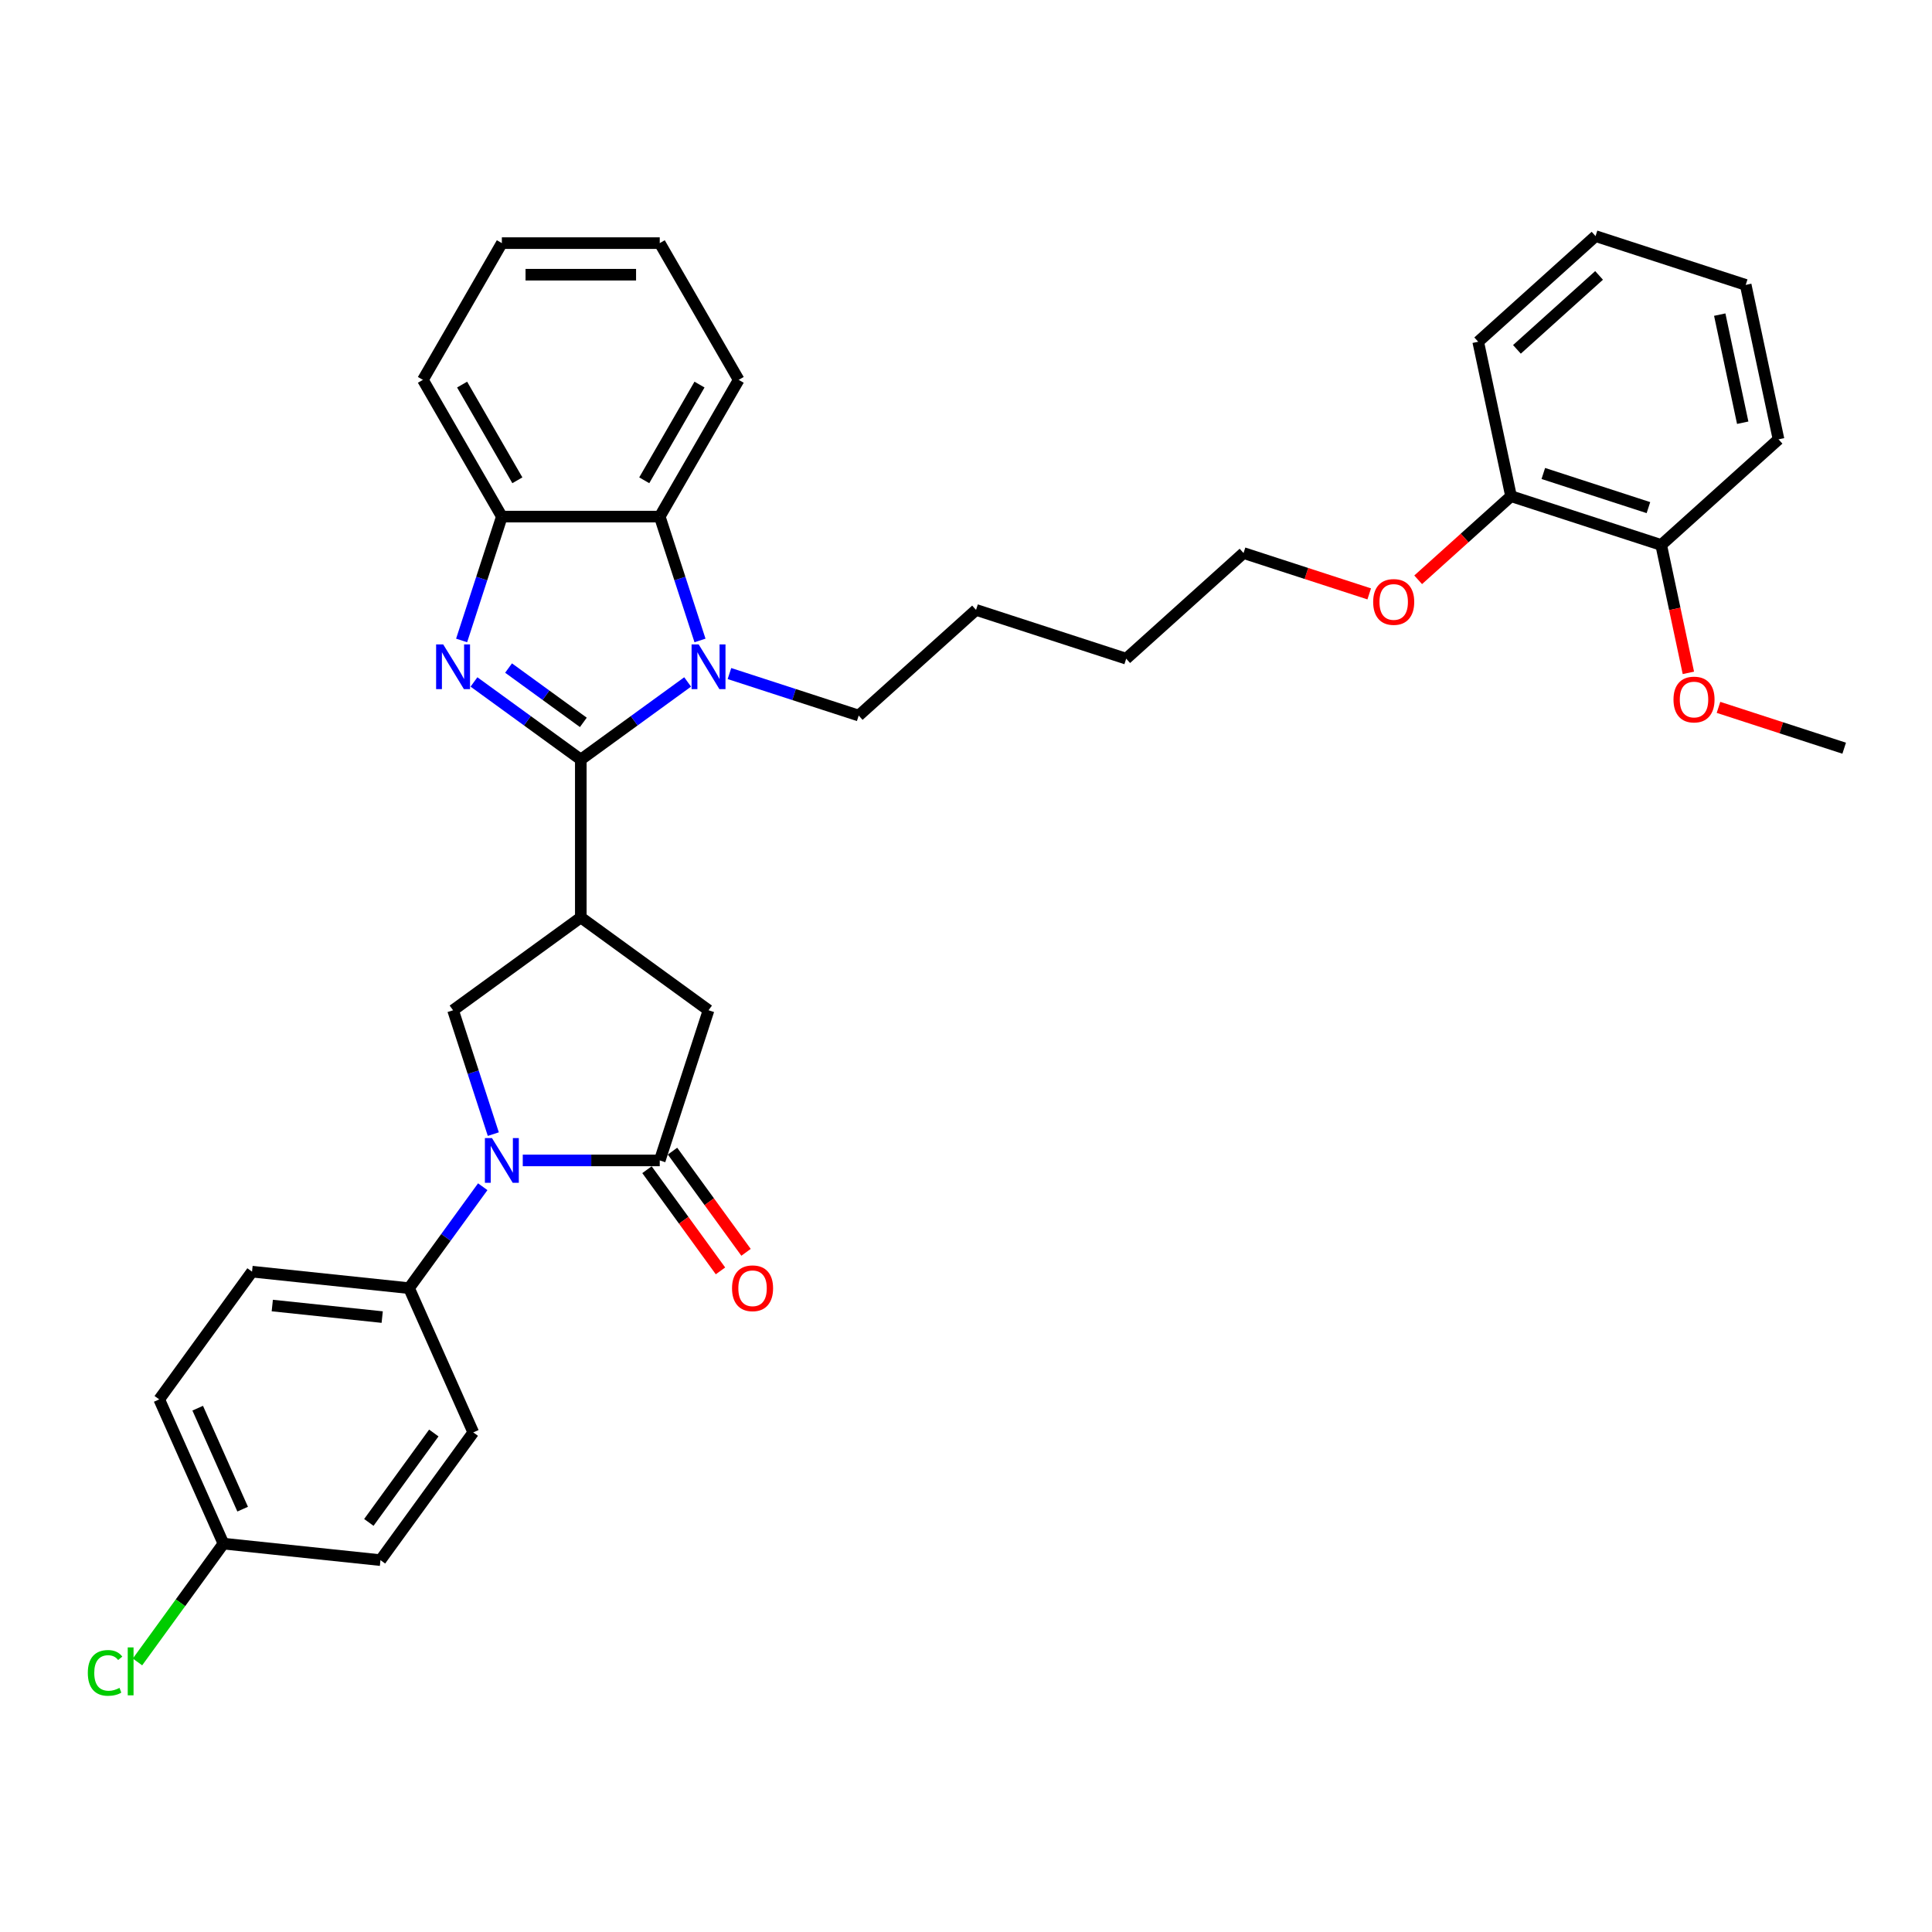 <?xml version='1.0' encoding='iso-8859-1'?>
<svg version='1.1' baseProfile='full'
              xmlns='http://www.w3.org/2000/svg'
                      xmlns:rdkit='http://www.rdkit.org/xml'
                      xmlns:xlink='http://www.w3.org/1999/xlink'
                  xml:space='preserve'
width='1000px' height='1000px' viewBox='0 0 1000 1000'>
<!-- END OF HEADER -->
<rect style='opacity:1.0;fill:#FFFFFF;stroke:none' width='1000' height='1000' x='0' y='0'> </rect>
<path class='bond-0' d='M 300.623,393.15 L 272.975,373.063' style='fill:none;fill-rule:evenodd;stroke:#000000;stroke-width:6px;stroke-linecap:butt;stroke-linejoin:miter;stroke-opacity:1' />
<path class='bond-0' d='M 272.975,373.063 L 245.328,352.976' style='fill:none;fill-rule:evenodd;stroke:#0000FF;stroke-width:6px;stroke-linecap:butt;stroke-linejoin:miter;stroke-opacity:1' />
<path class='bond-0' d='M 301.936,373.901 L 282.583,359.84' style='fill:none;fill-rule:evenodd;stroke:#000000;stroke-width:6px;stroke-linecap:butt;stroke-linejoin:miter;stroke-opacity:1' />
<path class='bond-0' d='M 282.583,359.84 L 263.229,345.779' style='fill:none;fill-rule:evenodd;stroke:#0000FF;stroke-width:6px;stroke-linecap:butt;stroke-linejoin:miter;stroke-opacity:1' />
<path class='bond-1' d='M 300.623,393.15 L 328.271,373.063' style='fill:none;fill-rule:evenodd;stroke:#000000;stroke-width:6px;stroke-linecap:butt;stroke-linejoin:miter;stroke-opacity:1' />
<path class='bond-1' d='M 328.271,373.063 L 355.919,352.976' style='fill:none;fill-rule:evenodd;stroke:#0000FF;stroke-width:6px;stroke-linecap:butt;stroke-linejoin:miter;stroke-opacity:1' />
<path class='bond-2' d='M 300.623,393.15 L 300.623,474.874' style='fill:none;fill-rule:evenodd;stroke:#000000;stroke-width:6px;stroke-linecap:butt;stroke-linejoin:miter;stroke-opacity:1' />
<path class='bond-7' d='M 238.931,331.499 L 249.346,299.445' style='fill:none;fill-rule:evenodd;stroke:#0000FF;stroke-width:6px;stroke-linecap:butt;stroke-linejoin:miter;stroke-opacity:1' />
<path class='bond-7' d='M 249.346,299.445 L 259.761,267.391' style='fill:none;fill-rule:evenodd;stroke:#000000;stroke-width:6px;stroke-linecap:butt;stroke-linejoin:miter;stroke-opacity:1' />
<path class='bond-6' d='M 362.315,331.499 L 351.9,299.445' style='fill:none;fill-rule:evenodd;stroke:#0000FF;stroke-width:6px;stroke-linecap:butt;stroke-linejoin:miter;stroke-opacity:1' />
<path class='bond-6' d='M 351.9,299.445 L 341.485,267.391' style='fill:none;fill-rule:evenodd;stroke:#000000;stroke-width:6px;stroke-linecap:butt;stroke-linejoin:miter;stroke-opacity:1' />
<path class='bond-15' d='M 377.559,348.63 L 411.011,359.499' style='fill:none;fill-rule:evenodd;stroke:#0000FF;stroke-width:6px;stroke-linecap:butt;stroke-linejoin:miter;stroke-opacity:1' />
<path class='bond-15' d='M 411.011,359.499 L 444.462,370.369' style='fill:none;fill-rule:evenodd;stroke:#000000;stroke-width:6px;stroke-linecap:butt;stroke-linejoin:miter;stroke-opacity:1' />
<path class='bond-5' d='M 300.623,474.874 L 234.507,522.91' style='fill:none;fill-rule:evenodd;stroke:#000000;stroke-width:6px;stroke-linecap:butt;stroke-linejoin:miter;stroke-opacity:1' />
<path class='bond-8' d='M 300.623,474.874 L 366.739,522.91' style='fill:none;fill-rule:evenodd;stroke:#000000;stroke-width:6px;stroke-linecap:butt;stroke-linejoin:miter;stroke-opacity:1' />
<path class='bond-3' d='M 255.338,587.018 L 244.922,554.964' style='fill:none;fill-rule:evenodd;stroke:#0000FF;stroke-width:6px;stroke-linecap:butt;stroke-linejoin:miter;stroke-opacity:1' />
<path class='bond-3' d='M 244.922,554.964 L 234.507,522.91' style='fill:none;fill-rule:evenodd;stroke:#000000;stroke-width:6px;stroke-linecap:butt;stroke-linejoin:miter;stroke-opacity:1' />
<path class='bond-9' d='M 249.869,614.249 L 230.797,640.499' style='fill:none;fill-rule:evenodd;stroke:#0000FF;stroke-width:6px;stroke-linecap:butt;stroke-linejoin:miter;stroke-opacity:1' />
<path class='bond-9' d='M 230.797,640.499 L 211.726,666.749' style='fill:none;fill-rule:evenodd;stroke:#000000;stroke-width:6px;stroke-linecap:butt;stroke-linejoin:miter;stroke-opacity:1' />
<path class='bond-35' d='M 270.582,600.633 L 306.033,600.633' style='fill:none;fill-rule:evenodd;stroke:#0000FF;stroke-width:6px;stroke-linecap:butt;stroke-linejoin:miter;stroke-opacity:1' />
<path class='bond-35' d='M 306.033,600.633 L 341.485,600.633' style='fill:none;fill-rule:evenodd;stroke:#000000;stroke-width:6px;stroke-linecap:butt;stroke-linejoin:miter;stroke-opacity:1' />
<path class='bond-4' d='M 341.485,600.633 L 366.739,522.91' style='fill:none;fill-rule:evenodd;stroke:#000000;stroke-width:6px;stroke-linecap:butt;stroke-linejoin:miter;stroke-opacity:1' />
<path class='bond-10' d='M 334.873,605.437 L 353.898,631.622' style='fill:none;fill-rule:evenodd;stroke:#000000;stroke-width:6px;stroke-linecap:butt;stroke-linejoin:miter;stroke-opacity:1' />
<path class='bond-10' d='M 353.898,631.622 L 372.922,657.807' style='fill:none;fill-rule:evenodd;stroke:#FF0000;stroke-width:6px;stroke-linecap:butt;stroke-linejoin:miter;stroke-opacity:1' />
<path class='bond-10' d='M 348.096,595.83 L 367.121,622.015' style='fill:none;fill-rule:evenodd;stroke:#000000;stroke-width:6px;stroke-linecap:butt;stroke-linejoin:miter;stroke-opacity:1' />
<path class='bond-10' d='M 367.121,622.015 L 386.145,648.2' style='fill:none;fill-rule:evenodd;stroke:#FF0000;stroke-width:6px;stroke-linecap:butt;stroke-linejoin:miter;stroke-opacity:1' />
<path class='bond-22' d='M 341.485,267.391 L 382.347,196.616' style='fill:none;fill-rule:evenodd;stroke:#000000;stroke-width:6px;stroke-linecap:butt;stroke-linejoin:miter;stroke-opacity:1' />
<path class='bond-22' d='M 333.459,248.602 L 362.062,199.06' style='fill:none;fill-rule:evenodd;stroke:#000000;stroke-width:6px;stroke-linecap:butt;stroke-linejoin:miter;stroke-opacity:1' />
<path class='bond-34' d='M 341.485,267.391 L 259.761,267.391' style='fill:none;fill-rule:evenodd;stroke:#000000;stroke-width:6px;stroke-linecap:butt;stroke-linejoin:miter;stroke-opacity:1' />
<path class='bond-23' d='M 259.761,267.391 L 218.9,196.616' style='fill:none;fill-rule:evenodd;stroke:#000000;stroke-width:6px;stroke-linecap:butt;stroke-linejoin:miter;stroke-opacity:1' />
<path class='bond-23' d='M 267.787,248.602 L 239.184,199.06' style='fill:none;fill-rule:evenodd;stroke:#000000;stroke-width:6px;stroke-linecap:butt;stroke-linejoin:miter;stroke-opacity:1' />
<path class='bond-13' d='M 211.726,666.749 L 130.45,658.207' style='fill:none;fill-rule:evenodd;stroke:#000000;stroke-width:6px;stroke-linecap:butt;stroke-linejoin:miter;stroke-opacity:1' />
<path class='bond-13' d='M 197.826,681.723 L 140.933,675.743' style='fill:none;fill-rule:evenodd;stroke:#000000;stroke-width:6px;stroke-linecap:butt;stroke-linejoin:miter;stroke-opacity:1' />
<path class='bond-14' d='M 211.726,666.749 L 244.965,741.407' style='fill:none;fill-rule:evenodd;stroke:#000000;stroke-width:6px;stroke-linecap:butt;stroke-linejoin:miter;stroke-opacity:1' />
<path class='bond-11' d='M 859.831,282.079 L 782.107,256.825' style='fill:none;fill-rule:evenodd;stroke:#000000;stroke-width:6px;stroke-linecap:butt;stroke-linejoin:miter;stroke-opacity:1' />
<path class='bond-11' d='M 853.223,262.746 L 798.816,245.069' style='fill:none;fill-rule:evenodd;stroke:#000000;stroke-width:6px;stroke-linecap:butt;stroke-linejoin:miter;stroke-opacity:1' />
<path class='bond-20' d='M 859.831,282.079 L 866.865,315.175' style='fill:none;fill-rule:evenodd;stroke:#000000;stroke-width:6px;stroke-linecap:butt;stroke-linejoin:miter;stroke-opacity:1' />
<path class='bond-20' d='M 866.865,315.175 L 873.9,348.271' style='fill:none;fill-rule:evenodd;stroke:#FF0000;stroke-width:6px;stroke-linecap:butt;stroke-linejoin:miter;stroke-opacity:1' />
<path class='bond-25' d='M 859.831,282.079 L 920.563,227.396' style='fill:none;fill-rule:evenodd;stroke:#000000;stroke-width:6px;stroke-linecap:butt;stroke-linejoin:miter;stroke-opacity:1' />
<path class='bond-12' d='M 782.107,256.825 L 758.074,278.464' style='fill:none;fill-rule:evenodd;stroke:#000000;stroke-width:6px;stroke-linecap:butt;stroke-linejoin:miter;stroke-opacity:1' />
<path class='bond-12' d='M 758.074,278.464 L 734.042,300.103' style='fill:none;fill-rule:evenodd;stroke:#FF0000;stroke-width:6px;stroke-linecap:butt;stroke-linejoin:miter;stroke-opacity:1' />
<path class='bond-24' d='M 782.107,256.825 L 765.116,176.888' style='fill:none;fill-rule:evenodd;stroke:#000000;stroke-width:6px;stroke-linecap:butt;stroke-linejoin:miter;stroke-opacity:1' />
<path class='bond-17' d='M 130.45,658.207 L 82.414,724.322' style='fill:none;fill-rule:evenodd;stroke:#000000;stroke-width:6px;stroke-linecap:butt;stroke-linejoin:miter;stroke-opacity:1' />
<path class='bond-18' d='M 244.965,741.407 L 196.93,807.523' style='fill:none;fill-rule:evenodd;stroke:#000000;stroke-width:6px;stroke-linecap:butt;stroke-linejoin:miter;stroke-opacity:1' />
<path class='bond-18' d='M 224.537,741.717 L 190.912,787.998' style='fill:none;fill-rule:evenodd;stroke:#000000;stroke-width:6px;stroke-linecap:butt;stroke-linejoin:miter;stroke-opacity:1' />
<path class='bond-28' d='M 444.462,370.369 L 505.195,315.685' style='fill:none;fill-rule:evenodd;stroke:#000000;stroke-width:6px;stroke-linecap:butt;stroke-linejoin:miter;stroke-opacity:1' />
<path class='bond-16' d='M 115.654,798.98 L 196.93,807.523' style='fill:none;fill-rule:evenodd;stroke:#000000;stroke-width:6px;stroke-linecap:butt;stroke-linejoin:miter;stroke-opacity:1' />
<path class='bond-19' d='M 115.654,798.98 L 93.409,829.597' style='fill:none;fill-rule:evenodd;stroke:#000000;stroke-width:6px;stroke-linecap:butt;stroke-linejoin:miter;stroke-opacity:1' />
<path class='bond-19' d='M 93.409,829.597 L 71.165,860.214' style='fill:none;fill-rule:evenodd;stroke:#00CC00;stroke-width:6px;stroke-linecap:butt;stroke-linejoin:miter;stroke-opacity:1' />
<path class='bond-37' d='M 115.654,798.98 L 82.414,724.322' style='fill:none;fill-rule:evenodd;stroke:#000000;stroke-width:6px;stroke-linecap:butt;stroke-linejoin:miter;stroke-opacity:1' />
<path class='bond-37' d='M 125.599,781.134 L 102.331,728.873' style='fill:none;fill-rule:evenodd;stroke:#000000;stroke-width:6px;stroke-linecap:butt;stroke-linejoin:miter;stroke-opacity:1' />
<path class='bond-27' d='M 889.489,366.133 L 922.017,376.702' style='fill:none;fill-rule:evenodd;stroke:#FF0000;stroke-width:6px;stroke-linecap:butt;stroke-linejoin:miter;stroke-opacity:1' />
<path class='bond-27' d='M 922.017,376.702 L 954.545,387.271' style='fill:none;fill-rule:evenodd;stroke:#000000;stroke-width:6px;stroke-linecap:butt;stroke-linejoin:miter;stroke-opacity:1' />
<path class='bond-21' d='M 708.707,307.393 L 676.179,296.824' style='fill:none;fill-rule:evenodd;stroke:#FF0000;stroke-width:6px;stroke-linecap:butt;stroke-linejoin:miter;stroke-opacity:1' />
<path class='bond-21' d='M 676.179,296.824 L 643.651,286.255' style='fill:none;fill-rule:evenodd;stroke:#000000;stroke-width:6px;stroke-linecap:butt;stroke-linejoin:miter;stroke-opacity:1' />
<path class='bond-30' d='M 382.347,196.616 L 341.485,125.842' style='fill:none;fill-rule:evenodd;stroke:#000000;stroke-width:6px;stroke-linecap:butt;stroke-linejoin:miter;stroke-opacity:1' />
<path class='bond-31' d='M 218.9,196.616 L 259.761,125.842' style='fill:none;fill-rule:evenodd;stroke:#000000;stroke-width:6px;stroke-linecap:butt;stroke-linejoin:miter;stroke-opacity:1' />
<path class='bond-32' d='M 765.116,176.888 L 825.848,122.204' style='fill:none;fill-rule:evenodd;stroke:#000000;stroke-width:6px;stroke-linecap:butt;stroke-linejoin:miter;stroke-opacity:1' />
<path class='bond-32' d='M 785.162,180.832 L 827.675,142.553' style='fill:none;fill-rule:evenodd;stroke:#000000;stroke-width:6px;stroke-linecap:butt;stroke-linejoin:miter;stroke-opacity:1' />
<path class='bond-38' d='M 920.563,227.396 L 903.572,147.458' style='fill:none;fill-rule:evenodd;stroke:#000000;stroke-width:6px;stroke-linecap:butt;stroke-linejoin:miter;stroke-opacity:1' />
<path class='bond-38' d='M 902.027,218.803 L 890.133,162.847' style='fill:none;fill-rule:evenodd;stroke:#000000;stroke-width:6px;stroke-linecap:butt;stroke-linejoin:miter;stroke-opacity:1' />
<path class='bond-26' d='M 643.651,286.255 L 582.918,340.939' style='fill:none;fill-rule:evenodd;stroke:#000000;stroke-width:6px;stroke-linecap:butt;stroke-linejoin:miter;stroke-opacity:1' />
<path class='bond-29' d='M 505.195,315.685 L 582.918,340.939' style='fill:none;fill-rule:evenodd;stroke:#000000;stroke-width:6px;stroke-linecap:butt;stroke-linejoin:miter;stroke-opacity:1' />
<path class='bond-36' d='M 341.485,125.842 L 259.761,125.842' style='fill:none;fill-rule:evenodd;stroke:#000000;stroke-width:6px;stroke-linecap:butt;stroke-linejoin:miter;stroke-opacity:1' />
<path class='bond-36' d='M 329.226,142.186 L 272.02,142.186' style='fill:none;fill-rule:evenodd;stroke:#000000;stroke-width:6px;stroke-linecap:butt;stroke-linejoin:miter;stroke-opacity:1' />
<path class='bond-33' d='M 825.848,122.204 L 903.572,147.458' style='fill:none;fill-rule:evenodd;stroke:#000000;stroke-width:6px;stroke-linecap:butt;stroke-linejoin:miter;stroke-opacity:1' />
<path  class='atom-1' d='M 229.392 333.543
L 236.975 345.801
Q 237.727 347.011, 238.937 349.201
Q 240.146 351.391, 240.212 351.522
L 240.212 333.543
L 243.285 333.543
L 243.285 356.687
L 240.114 356.687
L 231.974 343.284
Q 231.026 341.715, 230.013 339.917
Q 229.032 338.119, 228.738 337.563
L 228.738 356.687
L 225.73 356.687
L 225.73 333.543
L 229.392 333.543
' fill='#0000FF'/>
<path  class='atom-2' d='M 361.623 333.543
L 369.207 345.801
Q 369.959 347.011, 371.168 349.201
Q 372.378 351.391, 372.443 351.522
L 372.443 333.543
L 375.516 333.543
L 375.516 356.687
L 372.345 356.687
L 364.205 343.284
Q 363.257 341.715, 362.244 339.917
Q 361.263 338.119, 360.969 337.563
L 360.969 356.687
L 357.962 356.687
L 357.962 333.543
L 361.623 333.543
' fill='#0000FF'/>
<path  class='atom-4' d='M 254.645 589.061
L 262.229 601.32
Q 262.981 602.529, 264.191 604.72
Q 265.4 606.91, 265.466 607.041
L 265.466 589.061
L 268.538 589.061
L 268.538 612.205
L 265.368 612.205
L 257.228 598.803
Q 256.28 597.234, 255.267 595.436
Q 254.286 593.638, 253.992 593.082
L 253.992 612.205
L 250.984 612.205
L 250.984 589.061
L 254.645 589.061
' fill='#0000FF'/>
<path  class='atom-11' d='M 378.897 666.814
Q 378.897 661.257, 381.643 658.152
Q 384.388 655.046, 389.521 655.046
Q 394.653 655.046, 397.399 658.152
Q 400.145 661.257, 400.145 666.814
Q 400.145 672.437, 397.366 675.641
Q 394.588 678.811, 389.521 678.811
Q 384.421 678.811, 381.643 675.641
Q 378.897 672.47, 378.897 666.814
M 389.521 676.196
Q 393.051 676.196, 394.947 673.843
Q 396.876 671.456, 396.876 666.814
Q 396.876 662.271, 394.947 659.982
Q 393.051 657.661, 389.521 657.661
Q 385.99 657.661, 384.062 659.95
Q 382.166 662.238, 382.166 666.814
Q 382.166 671.489, 384.062 673.843
Q 385.99 676.196, 389.521 676.196
' fill='#FF0000'/>
<path  class='atom-20' d='M 45.455 865.897
Q 45.455 860.144, 48.135 857.136
Q 50.848 854.096, 55.98 854.096
Q 60.753 854.096, 63.303 857.463
L 61.145 859.228
Q 59.282 856.777, 55.98 856.777
Q 52.483 856.777, 50.62 859.13
Q 48.789 861.451, 48.789 865.897
Q 48.789 870.474, 50.685 872.827
Q 52.614 875.181, 56.34 875.181
Q 58.89 875.181, 61.865 873.644
L 62.78 876.096
Q 61.57 876.881, 59.74 877.338
Q 57.909 877.796, 55.883 877.796
Q 50.848 877.796, 48.135 874.723
Q 45.455 871.65, 45.455 865.897
' fill='#00CC00'/>
<path  class='atom-20' d='M 66.114 852.691
L 69.122 852.691
L 69.122 877.502
L 66.114 877.502
L 66.114 852.691
' fill='#00CC00'/>
<path  class='atom-21' d='M 866.198 362.082
Q 866.198 356.525, 868.944 353.42
Q 871.69 350.314, 876.822 350.314
Q 881.954 350.314, 884.7 353.42
Q 887.446 356.525, 887.446 362.082
Q 887.446 367.705, 884.667 370.908
Q 881.889 374.079, 876.822 374.079
Q 871.722 374.079, 868.944 370.908
Q 866.198 367.738, 866.198 362.082
M 876.822 371.464
Q 880.352 371.464, 882.248 369.111
Q 884.177 366.724, 884.177 362.082
Q 884.177 357.538, 882.248 355.25
Q 880.352 352.929, 876.822 352.929
Q 873.291 352.929, 871.363 355.218
Q 869.467 357.506, 869.467 362.082
Q 869.467 366.757, 871.363 369.111
Q 873.291 371.464, 876.822 371.464
' fill='#FF0000'/>
<path  class='atom-22' d='M 710.75 311.574
Q 710.75 306.017, 713.496 302.912
Q 716.242 299.806, 721.375 299.806
Q 726.507 299.806, 729.253 302.912
Q 731.999 306.017, 731.999 311.574
Q 731.999 317.197, 729.22 320.401
Q 726.441 323.571, 721.375 323.571
Q 716.275 323.571, 713.496 320.401
Q 710.75 317.23, 710.75 311.574
M 721.375 320.956
Q 724.905 320.956, 726.801 318.603
Q 728.73 316.216, 728.73 311.574
Q 728.73 307.031, 726.801 304.742
Q 724.905 302.421, 721.375 302.421
Q 717.844 302.421, 715.915 304.71
Q 714.019 306.998, 714.019 311.574
Q 714.019 316.249, 715.915 318.603
Q 717.844 320.956, 721.375 320.956
' fill='#FF0000'/>
</svg>
